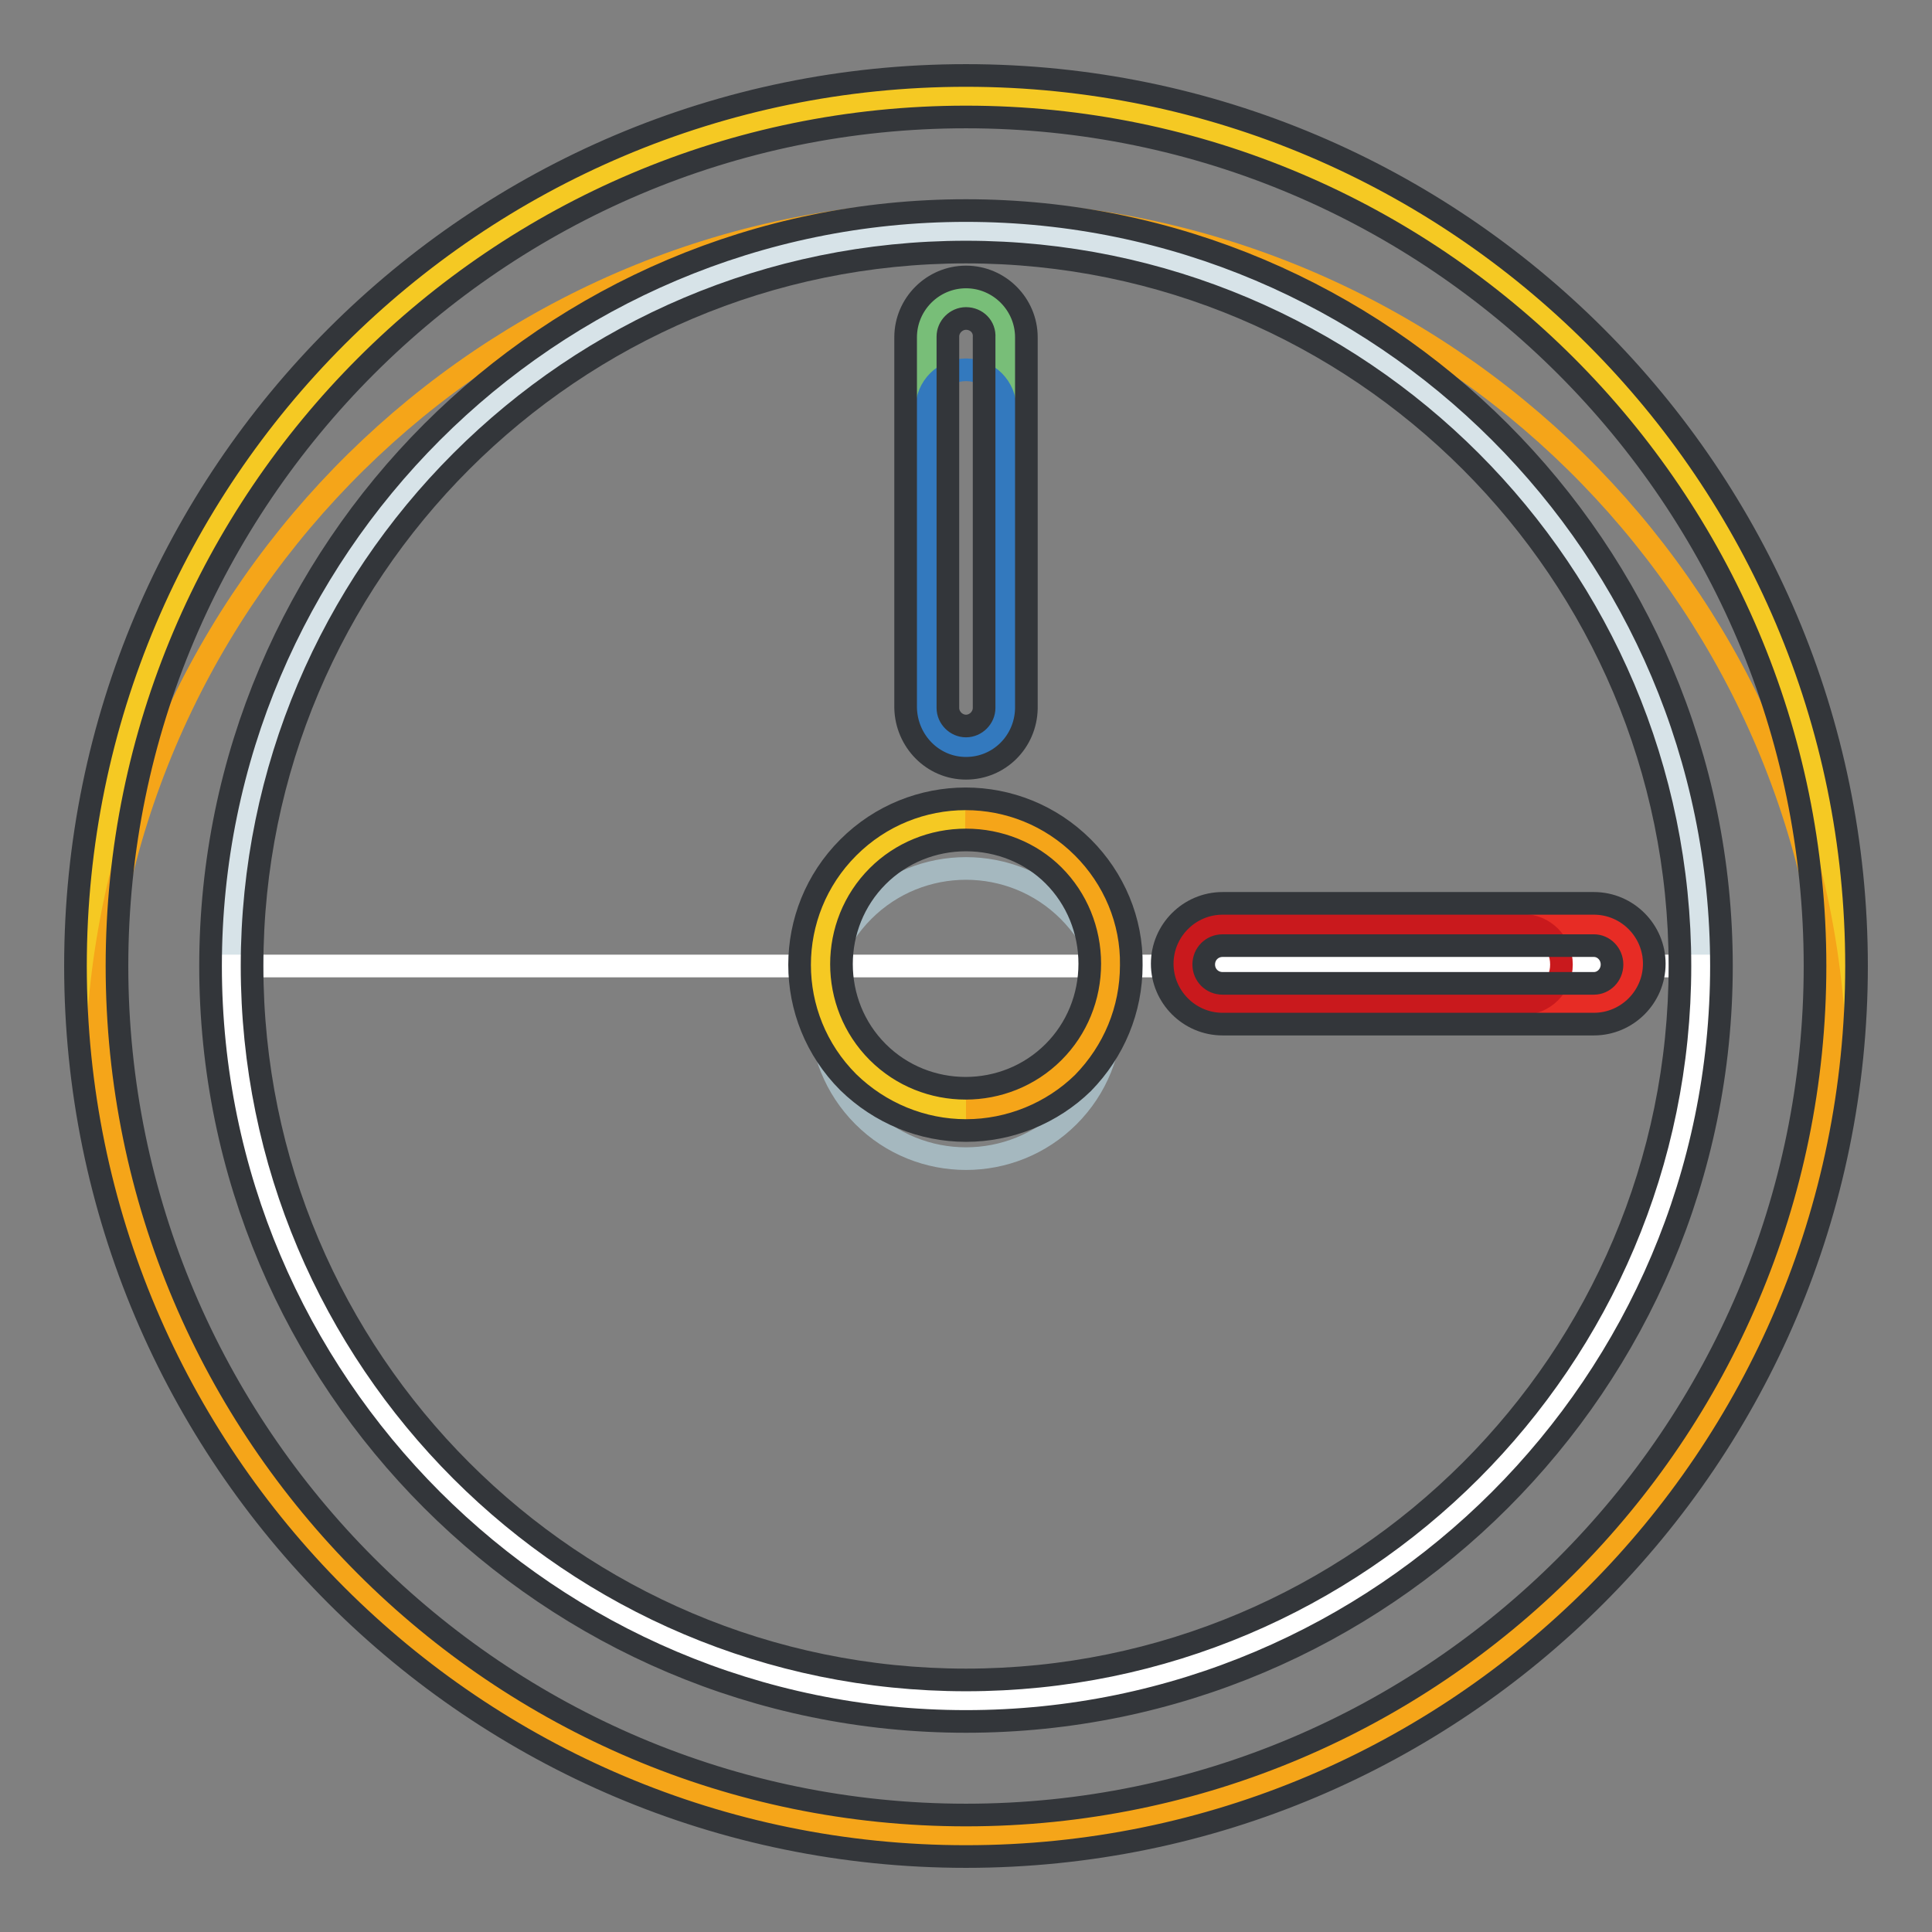 <?xml version="1.0" encoding="utf-8"?>
<!-- Svg Vector Icons : http://www.onlinewebfonts.com/icon -->
<!DOCTYPE svg PUBLIC "-//W3C//DTD SVG 1.1//EN" "http://www.w3.org/Graphics/SVG/1.1/DTD/svg11.dtd">
<svg version="1.1" xmlns="http://www.w3.org/2000/svg" xmlns:xlink="http://www.w3.org/1999/xlink" x="0px" y="0px" viewBox="0 0 256 256" enable-background="new 0 0 256 256" xml:space="preserve">
<rect x="0" y="0" width="256" height="256" fill="#808080" stroke="none"/>
<g> <path stroke-width="3" fill-opacity="0" stroke="#f5c923"  d="M12.8,128c0,63.6,51.6,115.2,115.2,115.2c63.6,0,115.2-51.6,115.2-115.2l0,0c0-63.6-51.6-115.2-115.2-115.2 C64.4,12.8,12.8,64.4,12.8,128L12.8,128z"/> <path stroke-width="3" fill-opacity="0" stroke="#f5a519"  d="M128,28.1c-61.1,0-111,47.5-115,107.6c3.9,60.1,53.9,107.6,115,107.6c61.1,0,111-47.5,115-107.6 C239,75.6,189.1,28.1,128,28.1z"/> <path stroke-width="3" fill-opacity="0" stroke="#33363a"  d="M128,246c-65.1,0-118-52.9-118-118C10,62.9,62.9,10,128,10c65.1,0,118,52.9,118,118 C246,193.1,193.1,246,128,246z M128,15.5C66,15.5,15.5,66,15.5,128S66,240.5,128,240.5c62,0,112.5-50.5,112.5-112.5 S190,15.5,128,15.5z"/> <path stroke-width="3" fill-opacity="0" stroke="#d7e3e8"  d="M225.4,128c0,53.8-43.6,97.4-97.4,97.4c-53.8,0-97.4-43.6-97.4-97.4c0-53.8,43.6-97.4,97.4-97.4 C181.8,30.6,225.4,74.2,225.4,128z"/> <path stroke-width="3" fill-opacity="0" stroke="#ffffff"  d="M30.6,128c0,53.8,43.6,97.4,97.4,97.4c53.8,0,97.4-43.6,97.4-97.4H30.6z"/> <path stroke-width="3" fill-opacity="0" stroke="#33363a"  d="M128,228.1c-55.2,0-100.1-44.9-100.1-100.1C27.9,72.8,72.8,27.9,128,27.9c55.2,0,100.1,44.9,100.1,100.1 C228.1,183.2,183.2,228.1,128,228.1z M128,33.4c-52.2,0-94.6,42.4-94.6,94.6c0,52.2,42.4,94.6,94.6,94.6 c52.2,0,94.6-42.4,94.6-94.6C222.6,75.8,180.2,33.4,128,33.4z"/> <path stroke-width="3" fill-opacity="0" stroke="#a5b8bf"  d="M141.6,120.7c7.5,7.5,7.5,19.7,0,27.2c-7.5,7.5-19.7,7.5-27.2,0c-7.5-7.5-7.5-19.7,0-27.2 C121.9,113.2,134.1,113.2,141.6,120.7z"/> <path stroke-width="3" fill-opacity="0" stroke="#f5a519"  d="M114.4,114.2c7.5-7.5,19.7-7.5,27.2,0c7.5,7.5,7.5,19.7,0,27.2c-7.5,7.5-19.7,7.5-27.2,0 C106.9,133.9,106.9,121.7,114.4,114.2z"/> <path stroke-width="3" fill-opacity="0" stroke="#f5c923"  d="M128,147c-10.6,0-19.3-8.6-19.3-19.3c0-10.6,8.6-19.3,19.2-19.2"/> <path stroke-width="3" fill-opacity="0" stroke="#33363a"  d="M128,149.8c-5.8,0-11.4-2.3-15.6-6.4c-8.6-8.6-8.6-22.5,0-31.1c8.6-8.6,22.5-8.6,31.1,0 c4.1,4.1,6.5,9.7,6.4,15.6c0,5.9-2.3,11.4-6.4,15.6C139.4,147.5,133.8,149.8,128,149.8z M128,111.3c-4.4,0-8.6,1.7-11.7,4.8 c-6.4,6.4-6.4,16.9,0,23.3c6.4,6.4,16.9,6.4,23.3,0c3.1-3.1,4.8-7.3,4.8-11.7c0-4.4-1.7-8.6-4.8-11.7 C136.6,113,132.4,111.3,128,111.3z"/> <path stroke-width="3" fill-opacity="0" stroke="#78be78"  d="M133.2,93.9c-0.1,2.9-2.5,5.1-5.3,5.1c-2.8-0.1-5-2.3-5.1-5.1V44.7c0-2.9,2.3-5.2,5.2-5.2 c2.9,0,5.2,2.3,5.2,5.2V93.9L133.2,93.9z"/> <path stroke-width="3" fill-opacity="0" stroke="#3379be"  d="M128,49c-2.9,0-5.2,2.3-5.2,5.2l0,0v39.7c0.1,2.9,2.5,5.1,5.3,5.1c2.8-0.1,5-2.3,5.1-5.1V54.2 C133.2,51.3,130.9,49,128,49z"/> <path stroke-width="3" fill-opacity="0" stroke="#33363a"  d="M128,101.8c-4.4,0-7.9-3.6-8-8V44.7c0-4.4,3.6-8,8-8c4.4,0,8,3.6,8,8v49.2 C135.9,98.3,132.4,101.8,128,101.8z M128,42.2c-1.3,0-2.4,1.1-2.4,2.4v49.2c0,1.3,1.1,2.4,2.4,2.4c1.3,0,2.4-1.1,2.4-2.4V44.7 C130.5,43.3,129.4,42.2,128,42.2z"/> <path stroke-width="3" fill-opacity="0" stroke="#e72c25"  d="M162,133c-2.9,0-5.2-2.3-5.2-5.2c0-2.9,2.3-5.2,5.2-5.2c0,0,0,0,0,0h49.2c2.9,0.1,5.1,2.5,5.1,5.3 c-0.1,2.8-2.3,5-5.1,5.1H162z"/> <path stroke-width="3" fill-opacity="0" stroke="#c9191d"  d="M206.9,127.8c0-2.9-2.3-5.2-5.2-5.2H162c-2.9,0-5.2,2.3-5.2,5.2c0,2.9,2.3,5.2,5.2,5.2h39.7 C204.6,133,206.9,130.7,206.9,127.8L206.9,127.8z"/> <path stroke-width="3" fill-opacity="0" stroke="#33363a"  d="M211.2,135.7H162c-4.4,0-8-3.6-8-8s3.6-8,8-8h49.2c4.4,0,8,3.6,8,8S215.6,135.7,211.2,135.7z M162,125.3 c-1.4,0-2.5,1.1-2.5,2.5c0,1.4,1.1,2.5,2.5,2.5h49.2c1.3,0,2.4-1.1,2.4-2.5c0-1.4-1.1-2.5-2.4-2.5H162z"/></g>
</svg>